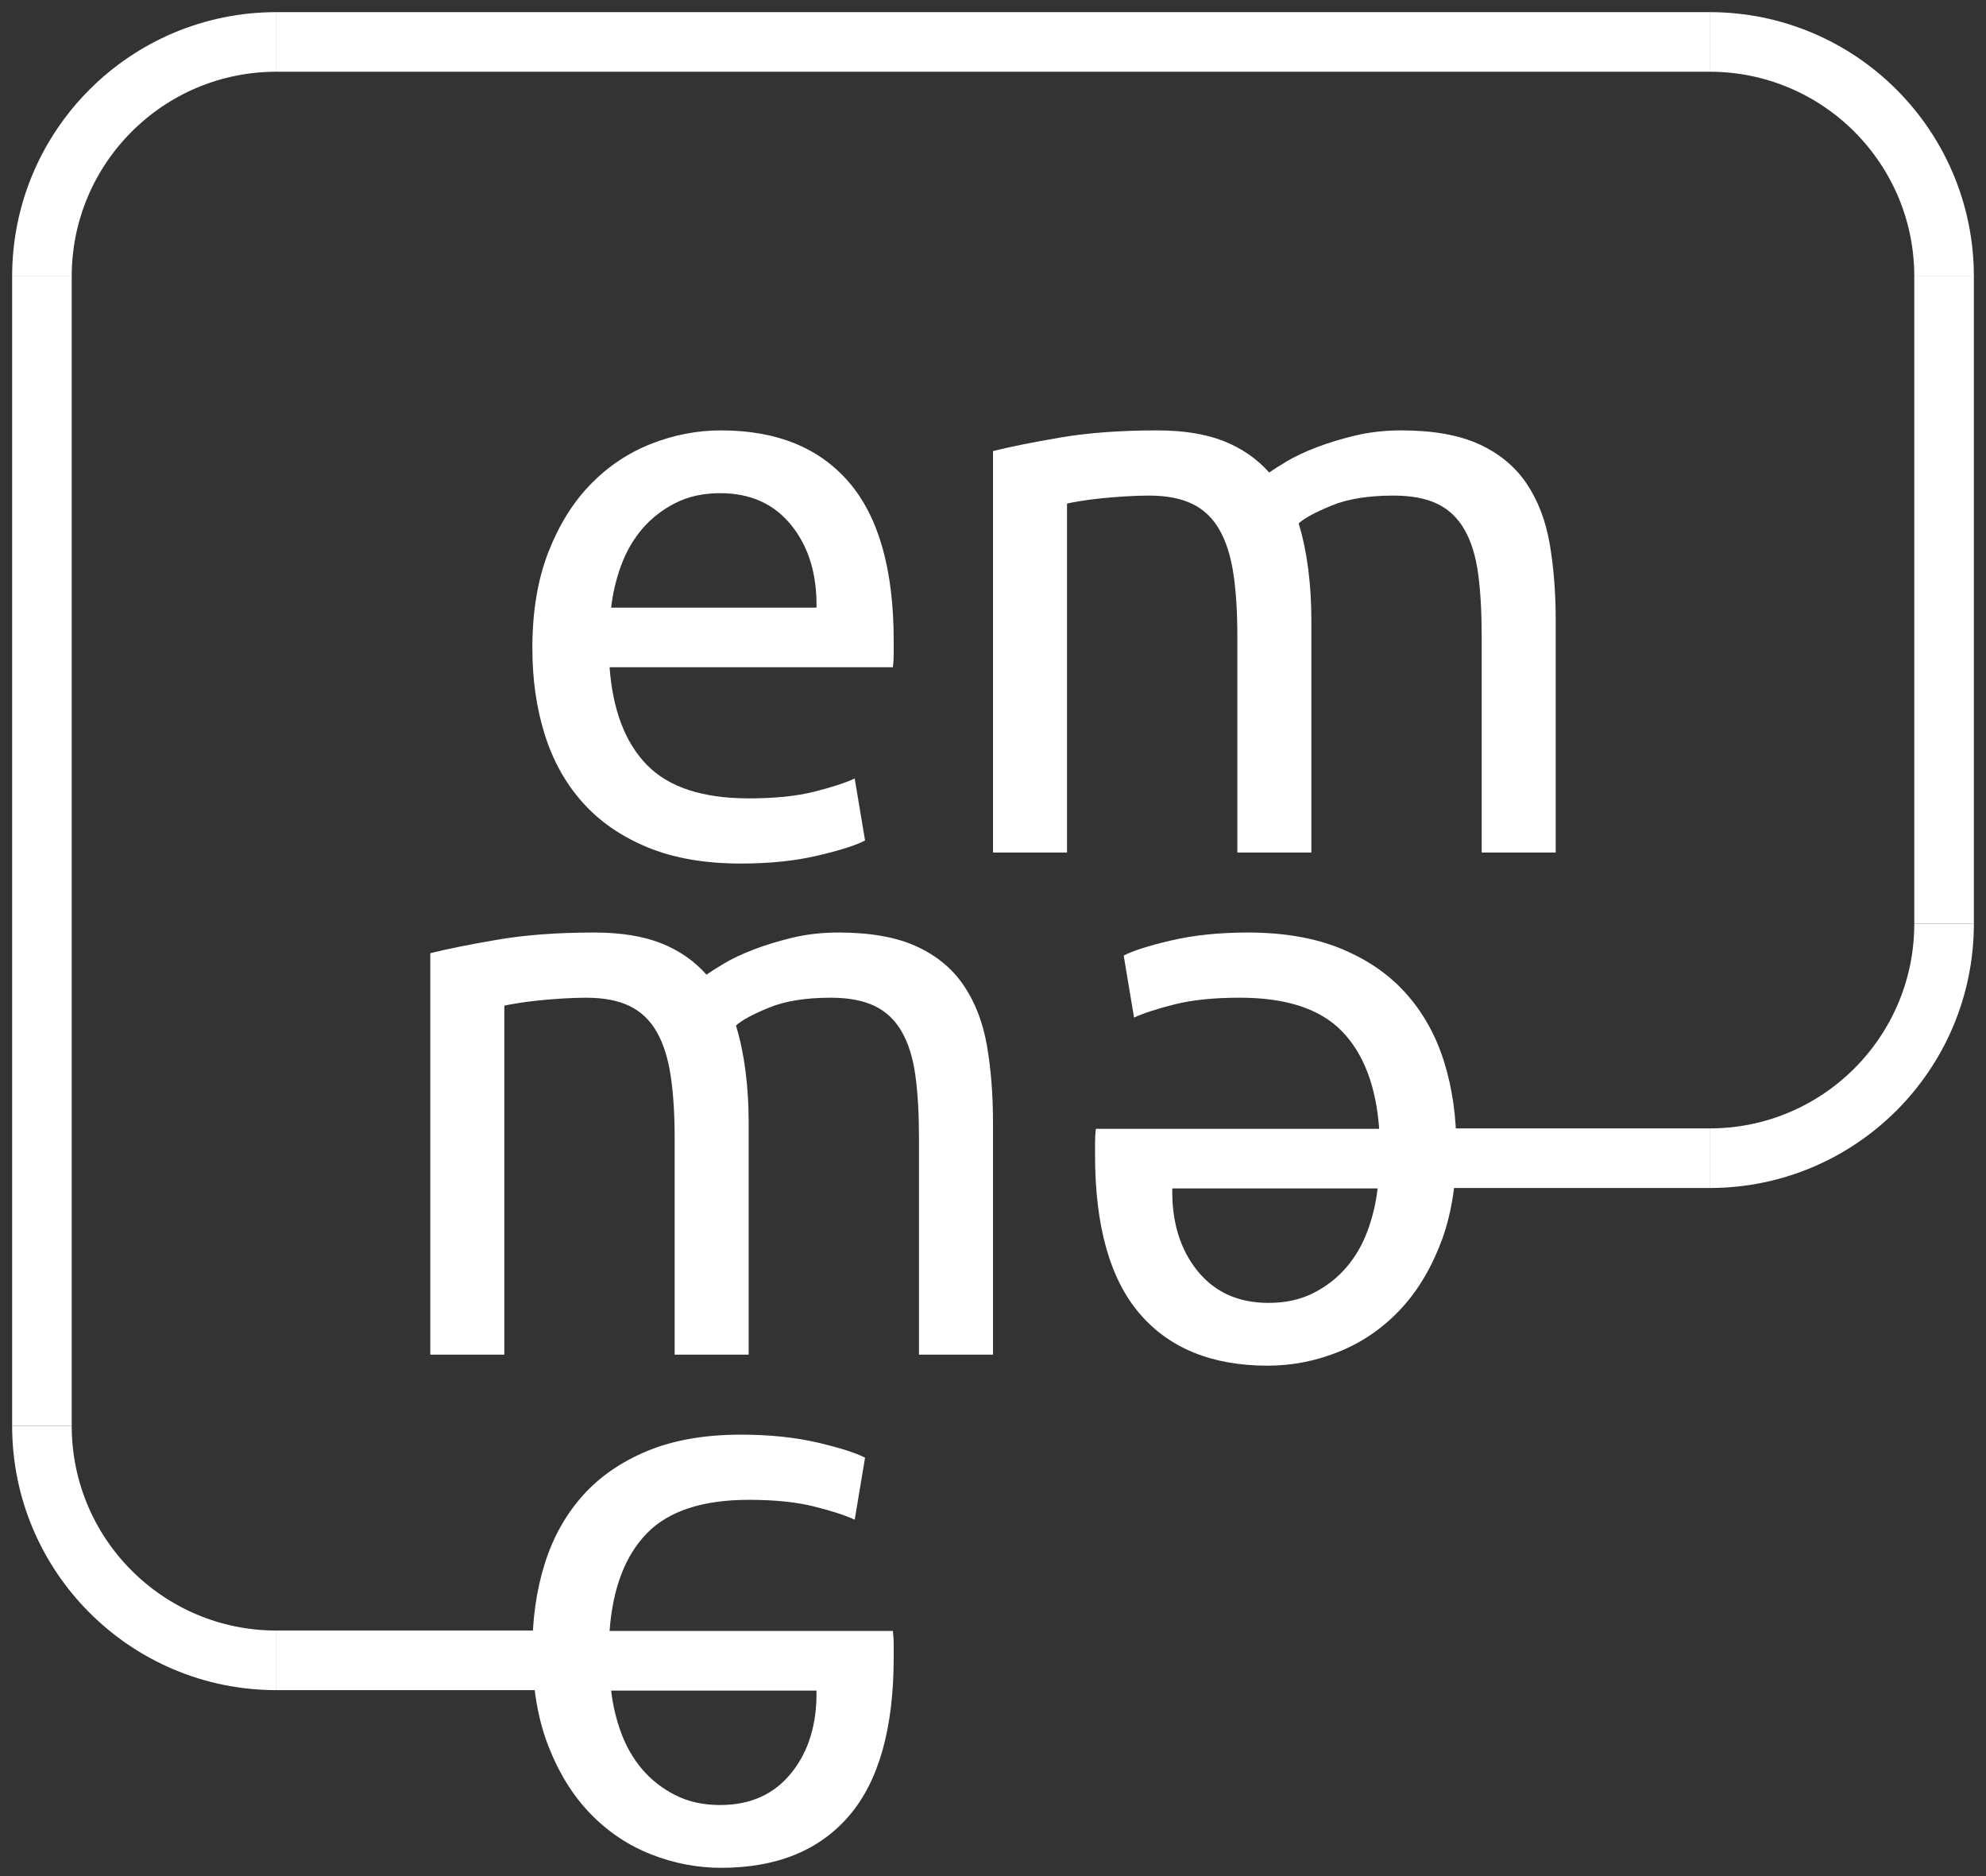 <svg height="680" viewBox="0 0 720 680" width="720" xmlns="http://www.w3.org/2000/svg"><rect x="0" y="0" width="720" height="680" fill="#333333" stroke="none"/><g fill="none" fill-rule="evenodd"><g fill="#fff"><path d="m193 234.932c0-13.251 1.924-24.822 5.771-34.713s8.945-18.101 15.293-24.63c6.348-6.53 13.658-11.427 21.93-14.692s16.736-4.897 25.392-4.897c20.198 0 35.683 6.29 46.456 18.869 10.772 12.579 16.159 31.736 16.159 57.471v4.465c0 1.824-.096 3.505-.289 5.041h-102.722c1.154 15.556 5.675 27.367 13.562 35.433 7.887 8.066 20.198 12.099 36.934 12.099 9.426 0 17.361-.816 23.805-2.449s11.301-3.217 14.572-4.753l3.751 22.47c-3.27 1.728-8.993 3.553-17.169 5.473-8.176 1.92-17.457 2.881-27.845 2.881-13.081 0-24.382-1.968-33.904-5.906-9.522-3.937-17.361-9.362-23.517-16.276s-10.724-15.124-13.706-24.63c-2.982-9.506-4.472-19.925-4.472-31.256zm103.011-14.692c.192-12.099-2.837-22.038-9.089-29.816-6.252-7.778-14.86-11.667-25.825-11.667-6.156 0-11.59 1.2-16.303 3.601-4.713 2.401-8.704 5.521-11.975 9.362-3.27 3.841-5.819 8.258-7.646 13.251-1.827 4.993-3.03 10.083-3.607 15.268z"/><path d="m397 416.932c0-13.251 1.924-24.822 5.771-34.713s8.945-18.101 15.293-24.63c6.348-6.53 13.658-11.427 21.93-14.692s16.736-4.897 25.392-4.897c20.198 0 35.683 6.29 46.456 18.869 10.772 12.579 16.159 31.736 16.159 57.471v4.465c0 1.824-.096 3.505-.289 5.041h-102.722c1.154 15.556 5.675 27.367 13.562 35.433 7.887 8.066 20.198 12.099 36.934 12.099 9.426 0 17.361-.816 23.805-2.449s11.301-3.217 14.572-4.753l3.751 22.47c-3.27 1.728-8.993 3.553-17.169 5.473-8.176 1.92-17.457 2.881-27.845 2.881-13.081 0-24.382-1.968-33.904-5.906-9.522-3.937-17.361-9.362-23.517-16.276s-10.724-15.124-13.706-24.63c-2.982-9.506-4.472-19.925-4.472-31.256zm103.011-14.692c.192-12.099-2.837-22.038-9.089-29.816-6.252-7.778-14.86-11.667-25.825-11.667-6.156 0-11.59 1.2-16.303 3.601-4.713 2.401-8.704 5.521-11.975 9.362-3.27 3.841-5.819 8.258-7.646 13.251-1.827 4.993-3.03 10.083-3.607 15.268z" transform="matrix(-1 0 0 -1 925 833)"/><path d="m193 598.932c0-13.251 1.924-24.822 5.771-34.713s8.945-18.101 15.293-24.63c6.348-6.53 13.658-11.427 21.93-14.692s16.736-4.897 25.392-4.897c20.198 0 35.683 6.29 46.456 18.869 10.772 12.579 16.159 31.736 16.159 57.471v4.465c0 1.824-.096 3.505-.289 5.041h-102.722c1.154 15.556 5.675 27.367 13.562 35.433 7.887 8.066 20.198 12.099 36.934 12.099 9.426 0 17.361-.816 23.805-2.449s11.301-3.217 14.572-4.753l3.751 22.47c-3.27 1.728-8.993 3.553-17.169 5.473-8.176 1.92-17.457 2.881-27.845 2.881-13.081 0-24.382-1.968-33.904-5.906-9.522-3.937-17.361-9.362-23.517-16.276s-10.724-15.124-13.706-24.63c-2.982-9.506-4.472-19.925-4.472-31.256zm103.011-14.692c.192-12.099-2.837-22.038-9.089-29.816-6.252-7.778-14.86-11.667-25.825-11.667-6.156 0-11.59 1.2-16.303 3.601-4.713 2.401-8.704 5.521-11.975 9.362-3.27 3.841-5.819 8.258-7.646 13.251-1.827 4.993-3.03 10.083-3.607 15.268z" transform="matrix(1 0 0 -1 0 1197)"/><path d="m360 163.492c6.156-1.537 14.283-3.169 24.382-4.898 10.099-1.729 21.785-2.593 35.058-2.593 9.618 0 17.697 1.297 24.238 3.89 6.54 2.593 12.023 6.387 16.447 11.381 1.347-.96 3.463-2.305 6.348-4.034 2.885-1.729 6.444-3.41 10.676-5.042 4.232-1.633 8.945-3.073 14.139-4.322 5.194-1.249 10.772-1.873 16.736-1.873 11.542 0 20.967 1.681 28.277 5.042 7.31 3.362 13.033 8.116 17.168 14.263 4.136 6.147 6.925 13.446 8.368 21.898 1.443 8.452 2.164 17.672 2.164 27.661v84.136h-26.835v-78.373c0-8.836-.433-16.424-1.298-22.763s-2.501-11.621-4.905-15.847c-2.405-4.226-5.675-7.347-9.81-9.364-4.136-2.017-9.474-3.025-16.014-3.025-9.041 0-16.495 1.201-22.362 3.602s-9.859 4.562-11.975 6.483c1.539 4.994 2.693 10.469 3.463 16.424.769 5.955 1.154 12.198 1.154 18.729v84.136h-26.835v-78.373c0-8.836-.481-16.424-1.443-22.763-.962-6.339-2.645-11.621-5.05-15.847-2.405-4.226-5.675-7.347-9.81-9.364-4.136-2.017-9.378-3.025-15.726-3.025-2.693 0-5.578.096-8.656.288-3.078.192-6.011.432-8.801.72-2.789.288-5.338.624-7.646 1.008-2.308.384-3.847.672-4.617.864v126.492h-26.835z"/><path d="m156 345.492c6.156-1.537 14.283-3.169 24.382-4.898 10.099-1.729 21.785-2.593 35.058-2.593 9.618 0 17.697 1.297 24.238 3.89 6.54 2.593 12.023 6.387 16.447 11.381 1.347-.96 3.463-2.305 6.348-4.034 2.885-1.729 6.444-3.41 10.676-5.042 4.232-1.633 8.945-3.073 14.139-4.322 5.194-1.249 10.772-1.873 16.736-1.873 11.542 0 20.967 1.681 28.277 5.042 7.31 3.362 13.033 8.116 17.168 14.263 4.136 6.147 6.925 13.446 8.368 21.898 1.443 8.452 2.164 17.672 2.164 27.661v84.136h-26.835v-78.373c0-8.836-.433-16.424-1.298-22.763s-2.501-11.621-4.905-15.847c-2.405-4.226-5.675-7.347-9.81-9.364-4.136-2.017-9.474-3.025-16.014-3.025-9.041 0-16.495 1.201-22.362 3.602s-9.859 4.562-11.975 6.483c1.539 4.994 2.693 10.469 3.463 16.424.769 5.955 1.154 12.198 1.154 18.729v84.136h-26.835v-78.373c0-8.836-.481-16.424-1.443-22.763-.962-6.339-2.645-11.621-5.05-15.847-2.405-4.226-5.675-7.347-9.81-9.364-4.136-2.017-9.378-3.025-15.726-3.025-2.693 0-5.578.096-8.656.288-3.078.192-6.011.432-8.801.72-2.789.288-5.338.624-7.646 1.008-2.308.384-3.847.672-4.617.864v126.492h-26.835z"/></g><g stroke="#fff" stroke-width="21.6" transform="translate(14 14)"><path d="m1.2 86.2v416.6"/><path d="m690.8 86.2v234.6"/><path d="m86.2 1.2h519.6"/><path d="m86.2 587.8h97"/><path d="m499 405.8h106.8"/></g><g stroke="#fff" stroke-width="21.6" transform="translate(15 15)"><path d="m85.2.2c-46.944 0-85 38.056-85 85"/><path d="m85.2 501.8c-46.944 0-85 38.056-85 85" transform="matrix(1 0 0 -1 0 1088.6)"/><path d="m689.8.2c-46.944 0-85 38.056-85 85" transform="matrix(-1 0 0 1 1294.6 0)"/><path d="m689.8 319.8c-46.944 0-85 38.056-85 85" transform="matrix(-1 0 0 -1 1294.6 724.6)"/></g></g></svg>